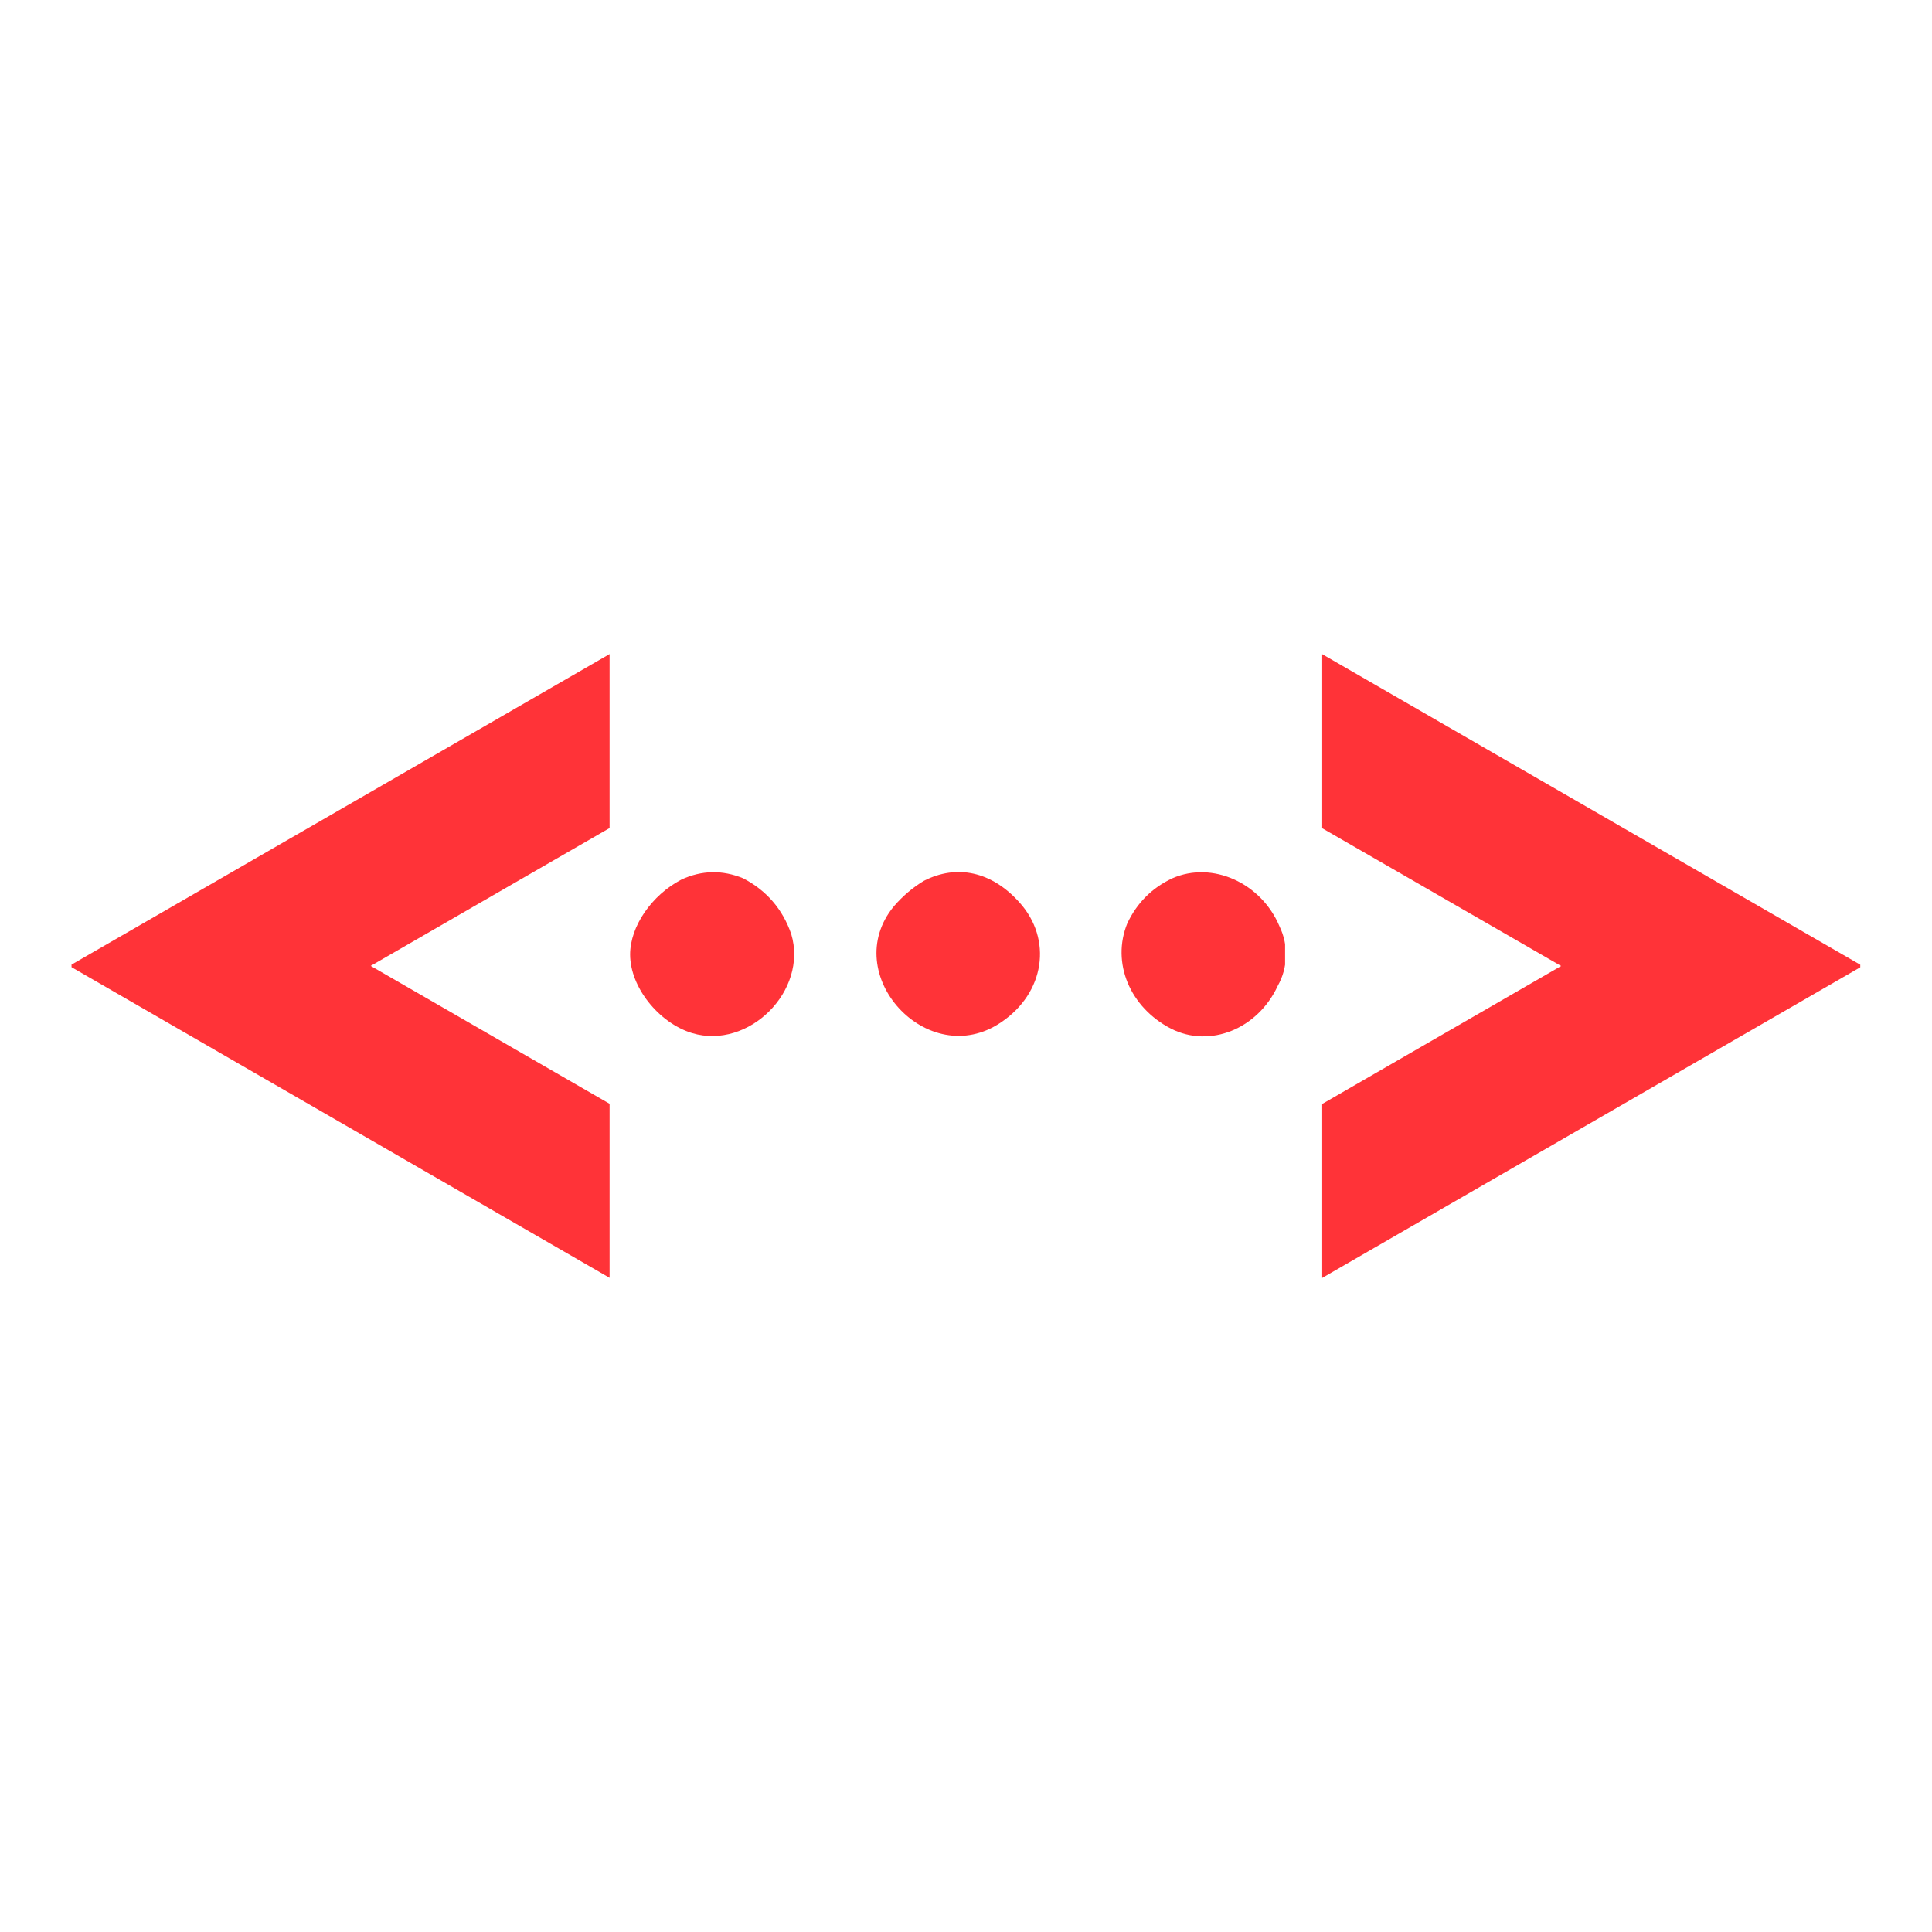 <svg xmlns="http://www.w3.org/2000/svg" xmlns:xlink="http://www.w3.org/1999/xlink" width="100" viewBox="0 0 75 75" height="100" preserveAspectRatio="xMidYMid meet"><defs><clipPath id="295d123cce"><path d="M 51.328 25.352 L 72.215 25.352 L 72.215 49.867 L 51.328 49.867 Z M 51.328 25.352 " clip-rule="nonzero"></path></clipPath><clipPath id="0eeec5c61d"><path d="M 2.777 25.133 L 23.664 25.133 L 23.664 49.648 L 2.777 49.648 Z M 2.777 25.133 " clip-rule="nonzero"></path></clipPath><clipPath id="9b2c8491df"><path d="M 24.461 33.297 L 31 33.297 L 31 41 L 24.461 41 Z M 24.461 33.297 " clip-rule="nonzero"></path></clipPath><clipPath id="7df3740fe1"><path d="M 34 33.297 L 41 33.297 L 41 41 L 34 41 Z M 34 33.297 " clip-rule="nonzero"></path></clipPath><clipPath id="2d5dde3898"><path d="M 43 33.297 L 49.887 33.297 L 49.887 41 L 43 41 Z M 43 33.297 " clip-rule="nonzero"></path></clipPath></defs><g clip-path="url(#295d123cce)"><path fill="#ff3338" d="M 51.328 49.609 L 51.328 42.855 L 60.602 37.5 L 51.328 32.152 L 51.328 25.395 L 72.301 37.5 Z M 51.328 49.609 " fill-opacity="1" fill-rule="nonzero"></path></g><g clip-path="url(#0eeec5c61d)"><path fill="#ff3338" d="M 23.664 25.391 L 23.664 32.145 L 14.391 37.496 L 23.664 42.848 L 23.664 49.605 L 2.691 37.496 Z M 23.664 25.391 " fill-opacity="1" fill-rule="nonzero"></path></g><g clip-path="url(#9b2c8491df)"><path fill="#ff3338" d="M 28.844 34.094 C 28.039 33.766 27.242 33.781 26.453 34.145 C 25.293 34.75 24.461 35.965 24.461 37.055 C 24.461 38.32 25.57 39.707 26.867 40.105 C 29.07 40.762 31.375 38.461 30.715 36.258 C 30.379 35.289 29.754 34.566 28.844 34.094 Z M 28.844 34.094 " fill-opacity="1" fill-rule="nonzero"></path></g><g clip-path="url(#7df3740fe1)"><path fill="#ff3338" d="M 35.863 34.195 C 35.422 34.461 35.035 34.793 34.699 35.184 C 32.535 37.816 36.02 41.613 38.859 39.688 C 40.559 38.547 40.871 36.465 39.57 35.027 C 38.496 33.832 37.145 33.539 35.863 34.195 Z M 35.863 34.195 " fill-opacity="1" fill-rule="nonzero"></path></g><g clip-path="url(#2d5dde3898)"><path fill="#ff3338" d="M 49.672 35.965 C 48.961 34.266 47.055 33.418 45.516 34.094 C 44.719 34.465 44.137 35.051 43.762 35.844 C 43.141 37.367 43.852 39.102 45.461 39.934 C 46.969 40.695 48.824 39.949 49.602 38.27 C 49.801 37.914 49.906 37.531 49.918 37.125 C 49.93 36.719 49.848 36.332 49.672 35.965 Z M 49.672 35.965 " fill-opacity="1" fill-rule="nonzero"></path></g></svg>